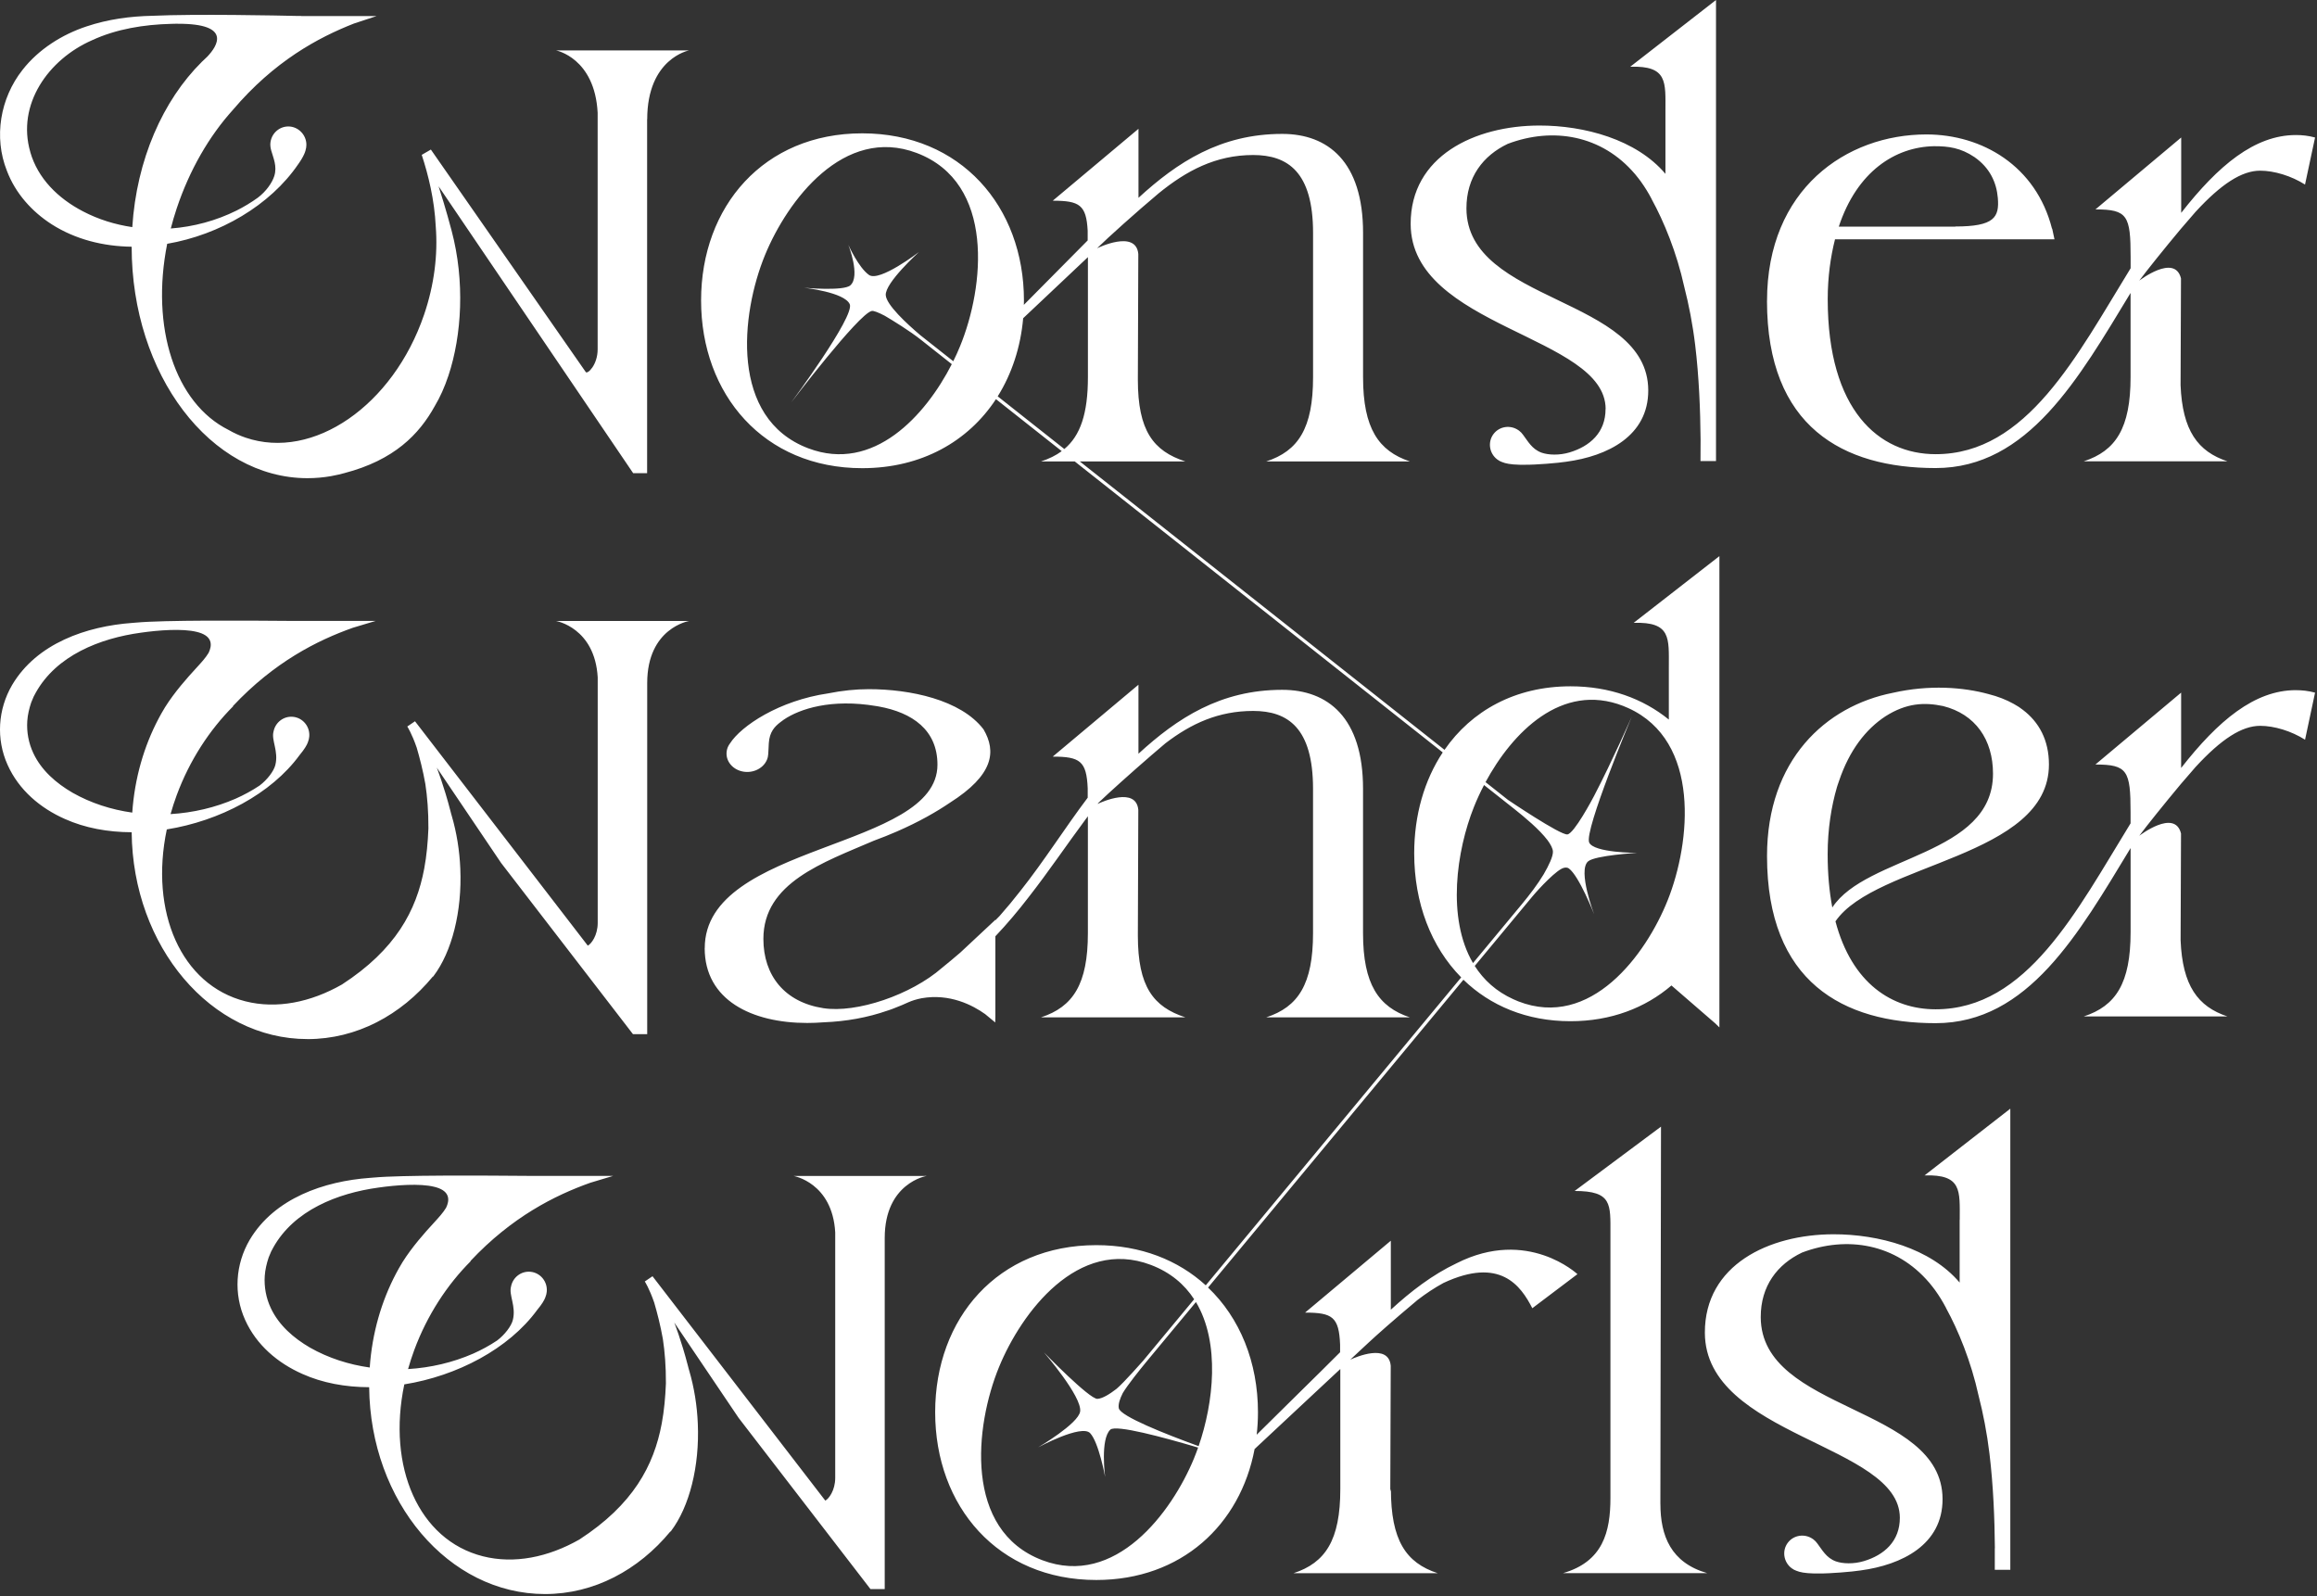 <svg width="778" height="536" viewBox="0 0 778 536" fill="none" xmlns="http://www.w3.org/2000/svg">
<rect x="0" y="0" width="778" height="536" fill="#333333" stroke="none"/>
<path d="M236.619 318.35C236.619 335.86 252.529 343.48 271.059 343.48C272.869 343.48 274.699 343.4 276.529 343.26C284.239 342.96 291.319 341.66 298.009 339.33C298.059 339.32 298.189 339.27 298.239 339.26C299.119 338.98 299.929 338.67 300.699 338.35C302.129 337.79 303.559 337.22 304.949 336.56C306.259 335.98 307.709 335.52 309.489 335.17C318.949 333.51 326.629 337.53 330.789 340.5L334.179 343.31L334.229 341.42V314.37C338.139 310.25 341.839 305.86 345.349 301.3C352.079 292.7 358.199 283.61 364.689 274.88C364.889 274.62 365.089 274.35 365.289 274.09V313.32C365.289 330.44 360.319 338.08 349.549 341.59H398.019C387.249 338.08 382.069 331.27 382.069 314.15L382.219 271.93C381.499 264.1 370.029 269.23 368.529 269.93C368.639 269.8 368.749 269.67 368.849 269.54C372.179 266.34 379.759 259.52 386.459 253.73C386.499 253.7 386.529 253.67 386.569 253.63C388.239 252.19 389.859 250.81 391.329 249.57C399.979 242.95 409.139 238.71 420.789 238.71C432.439 238.71 440.889 244.41 440.889 264.84V313.33C440.889 330.45 435.919 338.09 425.149 341.6H473.419C462.859 338.09 457.679 330.46 457.679 313.33V264.84C457.679 240.91 445.869 231.62 430.539 231.62C409.819 231.62 395.319 241.11 382.269 253.08V229.91L353.479 254.05C362.659 254.05 364.839 255.53 365.229 264.7V267.84C357.459 278.14 350.619 289.07 342.609 299.16C340.389 302.01 338.059 304.83 335.629 307.57C335.179 308.04 334.709 308.52 334.229 309V308.84L322.479 319.82C320.369 321.64 318.289 323.37 316.329 324.95C305.939 334.06 287.589 340.26 276.429 338.51C263.459 336.5 256.329 327.54 256.329 315.25C256.329 296.36 276.399 289.62 293.399 282.29C296.149 281.28 298.729 280.25 301.129 279.2C308.619 275.94 314.459 272.58 318.969 269.52C333.639 260.2 334.619 252.34 330.239 244.88C322.609 234.9 305.489 231.4 291.729 231.4C287.349 231.4 282.719 231.88 278.109 232.81C261.609 235.22 248.889 243.72 245.119 249.61C244.839 249.99 244.579 250.4 244.389 250.85C244.209 251.28 244.089 251.72 244.019 252.16C244.019 252.17 244.019 252.18 244.019 252.19C243.579 255.01 245.379 257.8 248.499 258.82C252.119 260 256.159 258.34 257.519 255.12C257.789 254.48 257.929 253.82 257.959 253.17C258.079 252.05 258.039 250.82 258.149 249.54C258.399 245.77 260.069 243.99 262.029 242.49C262.359 242.22 262.719 241.96 263.109 241.69L263.209 241.62C268.539 238.01 279.119 234.52 294.249 237.08C294.469 237.12 294.699 237.15 294.919 237.19C294.959 237.19 294.999 237.2 295.039 237.21C306.349 239.25 314.779 245.1 314.779 256.76C314.779 285.4 236.639 282.92 236.639 318.36L236.619 318.35ZM770.929 231.74C772.999 231.74 775.069 231.95 777.349 232.57L773.989 248.37C769.429 245.48 763.679 243.71 758.919 243.71C752.769 243.71 745.879 248.13 737.229 257.53L732.249 263.29C726.659 269.98 720.669 277.46 718.329 280.62C718.329 280.62 730.24 271.41 732.339 279.86L732.199 315.71C732.819 330.98 737.999 337.99 747.939 341.29H699.669C710.439 337.78 715.409 330.15 715.409 313.02V284.75C698.009 313.43 681.019 343.55 649.949 343.55C618.879 343.55 593.329 329.73 593.329 287.43C593.329 255.16 613.019 237.07 635.609 232.62C647.739 229.87 659.209 230.71 667.729 233.06C670.799 233.83 673.649 234.93 676.179 236.35C677.369 237 678.409 237.67 679.259 238.36C684.639 242.45 687.989 248.48 687.989 256.69C687.989 287.95 629.799 289.65 616.309 309.36C621.819 330.22 635.329 338.89 649.939 338.89C680.599 338.89 697.379 305.76 715.399 276.46V272.79C715.399 258.76 714.37 256.7 703.589 256.7L732.379 232.56V257.86C744.809 241.97 757.029 231.73 770.909 231.73L770.929 231.74ZM615.259 304.69C626.719 287.19 669.209 287.32 669.209 259.78C669.209 248.34 663.289 239.79 652.449 237.07C646.159 235.75 640.149 236.02 633.079 240.52C626.549 244.8 620.979 251.89 617.509 262.22C617.219 262.98 616.799 264.34 616.799 264.34C614.929 270.74 613.689 278.37 613.689 286.83C613.689 293.49 614.249 299.42 615.249 304.69H615.259ZM557.519 504.96L557.729 378.29L528.729 399.89C541.369 399.89 540.749 404.32 540.749 414.29V502.93C540.749 514.38 538.259 524.34 524.799 528.22H573.269C561.049 524.71 557.529 515.67 557.529 504.96H557.519ZM658.009 409.61V430.65C648.219 419.07 630.729 414.41 615.639 414.43C594.009 414.47 572.409 424.67 572.459 447.48C572.539 482.32 637.869 484.91 637.929 509.59C637.949 517.51 632.659 522.14 625.819 524.18C622.379 525.21 618.729 525.06 616.479 524.27C613.179 523.1 611.779 520.26 610.229 518.26C609.869 517.74 609.419 517.27 608.889 516.87C608.859 516.84 608.82 516.83 608.789 516.8C608.759 516.78 608.729 516.76 608.699 516.74C605.999 514.85 602.299 515.38 600.319 517.99C598.299 520.66 598.859 524.49 601.569 526.54C602.089 526.94 602.659 527.24 603.249 527.44H603.269C604.269 527.86 605.929 528.25 609.139 528.32C609.649 528.33 610.199 528.33 610.789 528.32C614.5 528.36 621.969 527.74 624.759 527.3H624.749C638.619 525.43 652.309 518.66 652.269 503.33C652.199 471.81 591.289 474.19 591.219 442.25C591.199 431.77 596.819 424.51 605.069 420.58C620.259 414.82 636.669 417.65 647.739 430.63V430.61C648.129 431.06 648.539 431.57 648.959 432.13C649.219 432.46 649.479 432.8 649.729 433.15V433.13C649.729 433.13 649.779 433.2 649.859 433.33C651.129 435.1 652.319 437.02 653.409 439.1C653.43 439.15 653.449 439.19 653.459 439.24C657.519 446.63 661.839 457.09 664.369 468.63C665.879 474.51 667.169 481.03 668.029 488.14C669.31 498.75 669.759 510.06 669.839 519.84H669.809V527.09H675.019V372.26L646.229 394.66C658.869 394.28 658.039 399.83 658.039 409.59L658.009 409.61ZM529.709 427.79L514.519 439.26C510.659 431.72 503.749 421.88 484.699 430.77C481.689 432.4 478.799 434.33 475.979 436.49C467.839 443.31 462.449 448.1 459.569 450.78C457.519 452.68 456.929 453.23 456.759 453.39C455.679 454.39 454.559 455.44 453.399 456.53C455.239 455.68 466.279 450.9 466.979 458.58L466.829 500.8L467.039 499.97C467.039 517.1 472.009 524.73 482.779 528.24H434.309C445.079 524.73 450.049 517.1 450.049 499.97V459.67C442.129 467.11 428.649 479.6 421.269 486.54C416.459 511.97 396.699 530.51 368.109 530.51C335.059 530.51 314.009 505.75 314.009 474.19C314.009 442.63 335.059 418.08 368.109 418.08C383.079 418.08 395.619 423.13 404.869 431.57L490.639 328.18C480.549 317.95 474.859 303.2 474.859 286.54C474.859 273.68 478.249 261.99 484.439 252.64L360.869 154.93H349.559C352.229 154.06 354.539 152.94 356.509 151.48L334.419 134.02C325.149 148.15 309.489 157.2 289.509 157.2C256.459 157.2 235.409 132.44 235.409 100.88C235.409 69.32 256.459 44.77 289.509 44.77C322.559 44.77 343.819 69.32 343.819 100.88C343.819 101.38 343.799 101.87 343.789 102.36C350.529 95.54 358.609 87.36 365.219 80.73V77.47C364.759 68.8 362.479 67.39 353.489 67.39L382.279 43.25V66.42C395.329 54.45 409.829 44.96 430.549 44.96C445.879 44.96 457.689 54.24 457.689 78.18V126.67C457.689 143.79 462.869 151.43 473.429 154.94H425.159C435.929 151.43 440.899 143.8 440.899 126.67V78.18C440.899 57.75 432.409 52.05 420.799 52.05C408.179 52.05 398.359 57.35 389.089 64.88C381.369 71.36 372.129 79.68 368.369 83.36C368.369 83.36 381.449 76.9 382.219 85.28L382.069 127.5C382.069 144.62 387.249 151.43 398.019 154.94H362.579L485.039 251.77C494.089 238.69 508.749 230.44 527.339 230.44C540.479 230.44 551.689 234.57 560.359 241.61V224.06C560.359 214.3 561.189 208.74 548.549 209.13L577.339 186.73V344.97L575.889 343.57L561.239 330.89C552.459 338.42 540.929 342.89 527.329 342.89C512.609 342.89 500.349 337.66 491.389 328.96L405.639 432.32C416.329 442.5 422.399 457.36 422.399 474.22C422.399 476.77 422.249 479.27 421.969 481.73C429.819 473.9 442.309 461.74 449.979 454.04V451.47C449.599 442.22 447.439 440.73 438.219 440.73L467.009 416.59V439.76C473.769 433.56 480.919 428.04 489.119 424.15C512.979 412.1 529.689 427.84 529.689 427.84L529.709 427.79ZM319.599 122.28L309.379 114.2C305.529 111.12 299.569 107.48 297.059 106.01C294.959 104.92 293.319 104.25 292.669 104.42C288.159 105.56 265.659 135.15 265.659 135.15C265.659 135.15 287.089 106.21 285.329 102.15C283.569 98.09 269.979 96.62 269.979 96.62C269.979 96.62 283.249 97.83 285.529 95.81C289.009 92.72 284.859 82.22 284.859 82.22C284.859 82.22 288.269 89.84 291.789 92.32C295.309 94.8 308.569 84.62 308.569 84.62C308.569 84.62 297.099 94.98 297.419 99.13C297.669 102.37 304.339 108.57 309.029 112.55L320.089 121.29C320.939 119.58 321.699 117.89 322.369 116.25C330.519 96.4 334.269 61.39 307.829 51.37C283.349 42.1 264.409 67.29 256.869 85.65C248.719 105.5 244.969 140.51 271.409 150.53C293.299 158.82 310.759 139.56 319.599 122.26V122.28ZM357.369 150.78C362.759 146.28 365.299 138.89 365.299 126.64V86.34C358.139 93.07 350.079 100.69 343.559 106.85C342.699 116.6 339.739 125.53 335.009 133.08L357.379 150.77L357.369 150.78ZM498.819 262.62L506.329 268.56C506.329 268.56 523.929 280.47 526.299 280.17C528.549 279.89 534.639 268.43 535.259 267.25C541.339 255.6 547.939 240.56 547.939 240.56C547.939 240.56 531.879 278.85 533.609 282.88C535.109 286.37 549.709 286.37 549.709 286.37C549.709 286.37 535.579 287.2 533.239 289.23C529.679 292.32 535.279 306.98 535.279 306.98C535.279 306.98 530.229 294.07 526.779 291.59C526.359 291.29 525.809 291.24 525.179 291.38C522.889 291.79 516.809 298.28 514.439 301.13L495.189 324.33C498.169 329.01 502.389 332.91 508.169 335.52C508.689 335.76 509.219 335.98 509.759 336.2H509.779L509.799 336.22C534.119 345.72 552.669 320.6 559.989 302.24C567.729 282.82 571.169 248.8 546.709 237.74C546.189 237.5 545.649 237.27 545.099 237.06H545.079L545.059 237.04C524.309 228.94 507.759 246.04 498.799 262.64L498.819 262.62ZM494.609 323.36L510.899 303.73C513.699 300.35 516.329 296.88 518.319 293.58C520.099 290.51 521.519 287.51 521.439 285.9C521.389 284.88 520.699 283.57 519.649 282.13C516.849 278.46 511.999 274.43 508.579 271.71L498.309 263.59C496.989 266.12 495.839 268.62 494.889 271.02C489.099 285.54 485.719 308.23 494.609 323.38V323.36ZM401.569 437.19L385.969 455.99L384.769 457.44C382.729 459.93 378.639 465 377.009 467.74C376.029 469.67 375.409 471.52 375.669 472.84C376.199 475.52 391.219 481.47 402.469 485.57C407.489 471.07 409.779 450.9 401.569 437.18V437.19ZM400.959 489.57C401.419 488.44 401.869 487.27 402.299 486.05C390.639 482.59 374.699 478.29 372.829 480.03C369.379 483.24 371.079 495.9 371.079 495.9C371.079 495.9 368.959 484.31 366.049 481.21C363.139 478.11 348.589 485.97 348.589 485.97C348.589 485.97 362.099 478.05 362.689 473.93C363.389 468.95 350.549 454.11 350.549 454.11C350.549 454.11 365.819 469.83 368.499 469.69C370.169 469.6 372.529 468.16 374.879 466.35C377.339 464.31 383.829 456.9 383.839 456.9L400.969 436.25C397.729 431.26 393.009 427.21 386.419 424.71C361.939 415.44 342.999 440.63 335.459 458.99C327.309 478.84 323.559 513.85 349.999 523.87C374.479 533.14 393.419 507.95 400.959 489.59V489.57ZM310.519 394.84H311.129C311.129 394.84 297.069 397.15 297.069 415.68V533.57H292.289L255.719 486.09L248.019 476.09L226.409 444.07C226.409 444.07 228.819 450.19 230.989 458.6C231.089 459 231.189 459.39 231.289 459.76C231.319 459.87 231.349 459.97 231.389 460.08C233.119 465.96 234.059 472.04 234.309 477.98C234.929 492.33 231.509 505.9 225.299 514.1C225.269 514.14 225.239 514.19 225.209 514.23H225.089C214.379 527.19 199.479 535.23 182.999 535.23C150.609 535.23 124.319 504.21 123.959 465.78C115.979 465.76 108.259 464.35 101.519 461.32C93.269 457.67 86.079 451.6 82.299 443.16C78.389 434.48 79.039 424.53 83.819 416.34C92.119 402.31 108.849 396.6 124.219 395.49C124.629 395.45 125.039 395.42 125.449 395.39C134.829 394.53 161.379 394.69 178.439 394.83H180.089C180.189 394.83 180.299 394.83 180.399 394.82H205.909L198.249 397.12C186.249 401.37 171.839 408.64 157.929 423.45H158.069C150.119 431.41 143.419 441.62 139.089 453.32C138.299 455.45 137.619 457.58 137.019 459.69C144.569 459.24 152.049 457.49 158.869 454.51C161.639 453.28 164.359 451.81 166.919 450.1C169.489 448.16 171.689 445.26 172.199 443.22C173.359 438.61 170.799 434.86 171.589 432C172.169 428.92 174.969 426.73 178.109 427.02C181.449 427.33 183.899 430.32 183.589 433.7C183.529 434.35 183.369 434.98 183.129 435.55V435.58C182.789 436.5 182.059 437.82 180.349 439.87C170.799 452.93 153.469 461.99 135.759 464.83C129.949 492.47 140.529 517.09 162.149 522.55C172.639 525.2 184.029 522.9 194.559 516.91C212.579 505.21 219.559 492.11 222.199 477.97C223.019 473.59 223.409 469.11 223.599 464.54C223.599 464.52 223.599 464.5 223.599 464.47C223.629 458.78 223.219 453.83 222.579 449.6C221.779 445.06 220.669 440.78 219.679 437.4C218.039 432.62 216.509 430.28 216.509 430.28L219.099 428.52L259.879 481.47L277.119 503.86C278.289 503.27 280.449 500.43 280.449 496.21V413.79C279.489 397.09 266.479 394.85 266.479 394.85H268.749C268.749 394.85 268.689 394.85 268.659 394.85H310.519V394.84ZM133.839 426.03C134.269 425.27 134.709 424.52 135.169 423.77C138.359 418.69 142.709 413.79 145.649 410.62C147.349 408.75 148.799 407.19 149.789 405.52C150.949 403.12 151.229 400.09 146.529 398.68C146.529 398.68 146.499 398.67 146.479 398.67C146.269 398.61 146.049 398.55 145.809 398.49C140.979 397.29 132.979 397.91 127.089 398.75C113.249 400.64 98.709 406.41 91.749 418.9L91.059 420.19C90.859 420.64 90.409 421.76 90.219 422.19C89.549 424.18 89.039 426.32 88.899 428.41C88.649 432.1 89.349 435.86 90.939 439.22C93.639 445 98.629 449.31 104.099 452.49C110.219 455.97 117.069 458.17 124.149 459.17C124.939 447.64 128.079 436.9 132.979 427.62C133.179 427.26 133.389 426.87 133.609 426.46C133.689 426.32 133.759 426.18 133.839 426.04V426.02V426.03ZM539.109 137.32C539.129 145.24 533.839 149.87 526.999 151.91C523.559 152.94 519.909 152.79 517.659 152C514.359 150.83 512.959 147.99 511.409 145.99C511.049 145.47 510.599 145 510.069 144.6C510.039 144.57 509.999 144.56 509.969 144.53C509.939 144.51 509.909 144.49 509.879 144.47C507.179 142.58 503.479 143.11 501.499 145.72C499.479 148.39 500.039 152.22 502.749 154.27C503.269 154.67 503.839 154.97 504.429 155.17H504.449C505.449 155.59 507.109 155.98 510.319 156.05C510.829 156.06 511.379 156.06 511.969 156.05C515.679 156.09 523.149 155.47 525.939 155.03H525.929C539.799 153.16 553.489 146.39 553.449 131.06C553.379 99.54 492.469 101.92 492.399 69.98C492.379 59.5 497.999 52.24 506.249 48.31C521.439 42.55 537.849 45.38 548.919 58.36V58.34C549.309 58.79 549.719 59.3 550.139 59.86C550.399 60.19 550.659 60.53 550.909 60.88V60.86C550.909 60.86 550.959 60.93 551.039 61.06C552.31 62.83 553.499 64.75 554.589 66.83C554.609 66.88 554.629 66.92 554.639 66.97C558.699 74.36 563.019 84.82 565.549 96.36C567.059 102.24 568.349 108.76 569.209 115.87C570.49 126.48 570.939 137.79 571.019 147.57L570.989 154.82H576.199V0L547.409 22.4C560.049 22.02 559.219 27.57 559.219 37.33V58.37C549.43 46.79 531.94 42.13 516.849 42.15C495.219 42.19 473.619 52.39 473.669 75.2C473.749 110.04 539.079 112.63 539.139 137.31L539.109 137.32ZM2.319 57.36C-2.171 46.06 0.059 32.98 7.549 23.48C12.949 16.55 20.859 11.58 29.059 8.87C36.249 6.46 43.729 5.45 51.239 5.3C65.739 4.64 93.219 5.2 100.109 5.36H101.099L101.069 5.38C101.489 5.38 101.709 5.4 101.709 5.4H126.429L118.829 7.91C106.829 12.62 92.089 20.54 78.179 36.92C70.229 45.72 63.669 57.02 59.339 69.96C58.579 72.22 57.929 74.48 57.349 76.72C65.029 76.14 72.609 74.09 79.439 70.69C81.889 69.46 84.269 68.03 86.529 66.41C89.349 64.3 91.379 61.37 92.089 59.13C93.149 55.8 91.729 52.96 91.069 50.52C91.019 50.32 90.969 50.13 90.929 49.94C90.879 49.73 90.849 49.53 90.819 49.31C90.799 49.13 90.779 48.95 90.779 48.77C90.779 48.72 90.769 48.66 90.769 48.61C90.769 48.57 90.769 48.53 90.769 48.49C90.769 48.45 90.769 48.42 90.769 48.38C90.889 45.09 93.549 42.46 96.819 42.46C100.089 42.46 102.879 45.21 102.879 48.61C102.879 49.27 102.779 49.9 102.589 50.49V50.52C102.399 51.22 102.029 52.15 101.239 53.46C101.169 53.57 101.099 53.68 101.029 53.79C100.899 54 100.749 54.23 100.599 54.46C100.459 54.68 100.299 54.91 100.129 55.14C90.709 68.96 73.759 78.83 56.139 81.86C50.539 109.97 58.789 135.39 76.739 144.35C78.549 145.39 80.459 146.27 82.469 146.95C105.159 154.68 131.989 136.19 142.399 105.65C145.839 95.56 147.049 85.43 146.319 76.1C145.889 67.04 143.789 58.63 141.609 52L143.159 51.1L144.679 50.22L196.689 124.92C197.249 125.73 200.679 122.58 200.679 117.27V37.88C199.719 19.4 186.709 16.93 186.709 16.93H188.979C188.979 16.93 188.919 16.93 188.889 16.93H231.359C231.359 16.93 217.319 19.59 217.319 40.08L217.289 39.98V158.87H212.599L147.279 62.57L147.299 62.65L148.929 67.87C149.809 70.78 150.719 73.98 151.639 77.45C156.149 94.45 155.059 112.6 150.589 126.08C150.589 126.08 150.559 126.15 150.549 126.19C149.289 129.98 147.759 133.39 146.009 136.31C140.719 145.91 132.289 154.51 115.649 158.85C114.329 159.22 112.999 159.52 111.649 159.77C111.479 159.8 111.329 159.84 111.159 159.87C108.579 160.32 105.939 160.56 103.259 160.56C70.649 160.56 44.209 125.77 44.209 82.86V82.84C34.629 82.72 25.309 80.38 17.379 75.33C10.699 71.05 5.169 64.89 2.319 57.36ZM10.169 51.06C12.679 59.84 19.409 66.58 27.889 70.98C33.049 73.68 38.659 75.41 44.419 76.26C45.869 53.61 54.699 33.73 67.739 20.8H67.709C67.709 20.8 67.759 20.77 67.849 20.69C68.429 20.12 69.009 19.56 69.609 19.02C72.969 15.48 77.999 7.94 59.749 7.98C59.709 7.98 59.649 7.98 59.589 7.96C58.879 7.98 58.159 7.99 57.449 8.01C48.339 8.25 39.159 9.7 30.909 13.51C16.169 19.98 5.539 35.12 10.179 51.05L10.169 51.06ZM593.329 101.05C593.329 63.5 619.969 45.14 646.839 45.14C665.549 45.14 683.659 55.69 689.019 76.78H689.089L689.849 80.35H616.159C614.669 86.22 613.709 93.01 613.709 100.43C613.709 137.77 630.899 152.5 649.959 152.5C680.619 152.5 697.399 119.37 715.419 90.07V86.4C715.419 72.37 714.389 70.31 703.609 70.31L732.399 46.17V71.47C744.829 55.58 757.049 45.34 770.929 45.34C772.999 45.34 775.069 45.55 777.349 46.17L773.979 61.97C769.419 59.08 763.669 57.31 758.909 57.31C752.759 57.31 745.87 61.73 737.219 71.13L732.129 77.03C726.569 83.68 720.649 91.08 718.319 94.23C718.319 94.23 730.229 85.02 732.329 93.47L732.189 129.32C732.809 144.59 737.989 151.6 747.929 154.9H699.659C710.43 151.39 715.399 143.76 715.399 126.63V98.36C697.999 127.04 681.009 157.16 649.939 157.16C618.869 157.16 593.319 143.34 593.319 101.04L593.329 101.05ZM617.429 76.09H656.539V76.05C669.669 76.05 671.369 72.95 670.829 66.46C670.389 61.27 668.149 56.35 662.989 52.75C658.329 49.61 654.219 49.07 649.369 49.09C636.329 49.35 623.539 57.61 617.429 76.09ZM103.249 348.89C70.859 348.89 44.569 317.87 44.209 279.44C36.229 279.42 28.509 278.01 21.769 274.98C13.519 271.33 6.329 265.26 2.549 256.82C-1.361 248.14 -0.711 238.19 4.069 230C12.369 215.97 29.099 210.26 44.469 209.15C44.879 209.11 45.289 209.08 45.699 209.05C55.079 208.19 81.629 208.35 98.689 208.49H100.339C100.439 208.49 100.549 208.49 100.649 208.48H126.159L118.499 210.78C106.499 215.03 92.089 222.3 78.179 237.11H78.319C70.369 245.07 63.669 255.28 59.339 266.98C58.549 269.11 57.869 271.24 57.269 273.35C64.819 272.9 72.299 271.15 79.119 268.17C81.889 266.94 84.609 265.47 87.169 263.76C89.739 261.82 91.939 258.92 92.449 256.88C93.609 252.27 91.049 248.52 91.839 245.66C92.419 242.58 95.219 240.39 98.359 240.68C101.699 240.99 104.149 243.98 103.839 247.36C103.779 248.01 103.619 248.64 103.379 249.21V249.24C103.039 250.16 102.309 251.48 100.599 253.53C91.049 266.59 73.719 275.65 56.009 278.49C50.199 306.13 60.779 330.75 82.399 336.21C92.889 338.86 104.279 336.56 114.809 330.57C132.829 318.87 139.809 305.77 142.449 291.63C143.269 287.25 143.659 282.77 143.849 278.2C143.849 278.18 143.849 278.16 143.849 278.13C143.879 272.44 143.469 267.49 142.829 263.26C142.029 258.72 140.919 254.44 139.929 251.06C138.289 246.28 136.759 243.94 136.759 243.94L139.349 242.18L180.129 295.13L197.369 317.52C198.539 316.93 200.699 314.09 200.699 309.87V227.45C199.739 210.75 186.729 208.51 186.729 208.51H188.999C188.999 208.51 188.939 208.51 188.909 208.51H231.379C231.379 208.51 217.319 210.83 217.319 229.35V347.24H212.539L175.969 299.76L168.269 289.76L146.659 257.74C146.659 257.74 149.069 263.86 151.239 272.27C151.339 272.67 151.439 273.06 151.539 273.43C151.569 273.54 151.599 273.64 151.639 273.75C153.369 279.63 154.309 285.71 154.559 291.65C155.179 306 151.759 319.57 145.549 327.77C145.519 327.81 145.489 327.86 145.459 327.9H145.339C134.629 340.86 119.729 348.9 103.249 348.9V348.89ZM54.099 239.71C54.529 238.95 54.969 238.2 55.429 237.45C58.619 232.37 62.969 227.47 65.909 224.3C67.609 222.43 69.059 220.87 70.049 219.2C71.209 216.8 71.489 213.77 66.789 212.36C66.789 212.36 66.759 212.35 66.739 212.35C66.529 212.29 66.309 212.23 66.069 212.17C61.239 210.97 53.239 211.59 47.349 212.43C33.509 214.32 18.969 220.09 12.009 232.58L11.319 233.87C11.119 234.32 10.669 235.44 10.479 235.87C9.809 237.86 9.299 240 9.159 242.09C8.909 245.78 9.609 249.54 11.199 252.9C13.899 258.68 18.889 262.99 24.359 266.17C30.479 269.65 37.329 271.85 44.409 272.85C45.199 261.32 48.339 250.58 53.239 241.3C53.439 240.94 53.649 240.55 53.869 240.14C53.949 240 54.019 239.86 54.099 239.72V239.7V239.71Z" fill="white"/>
</svg>
